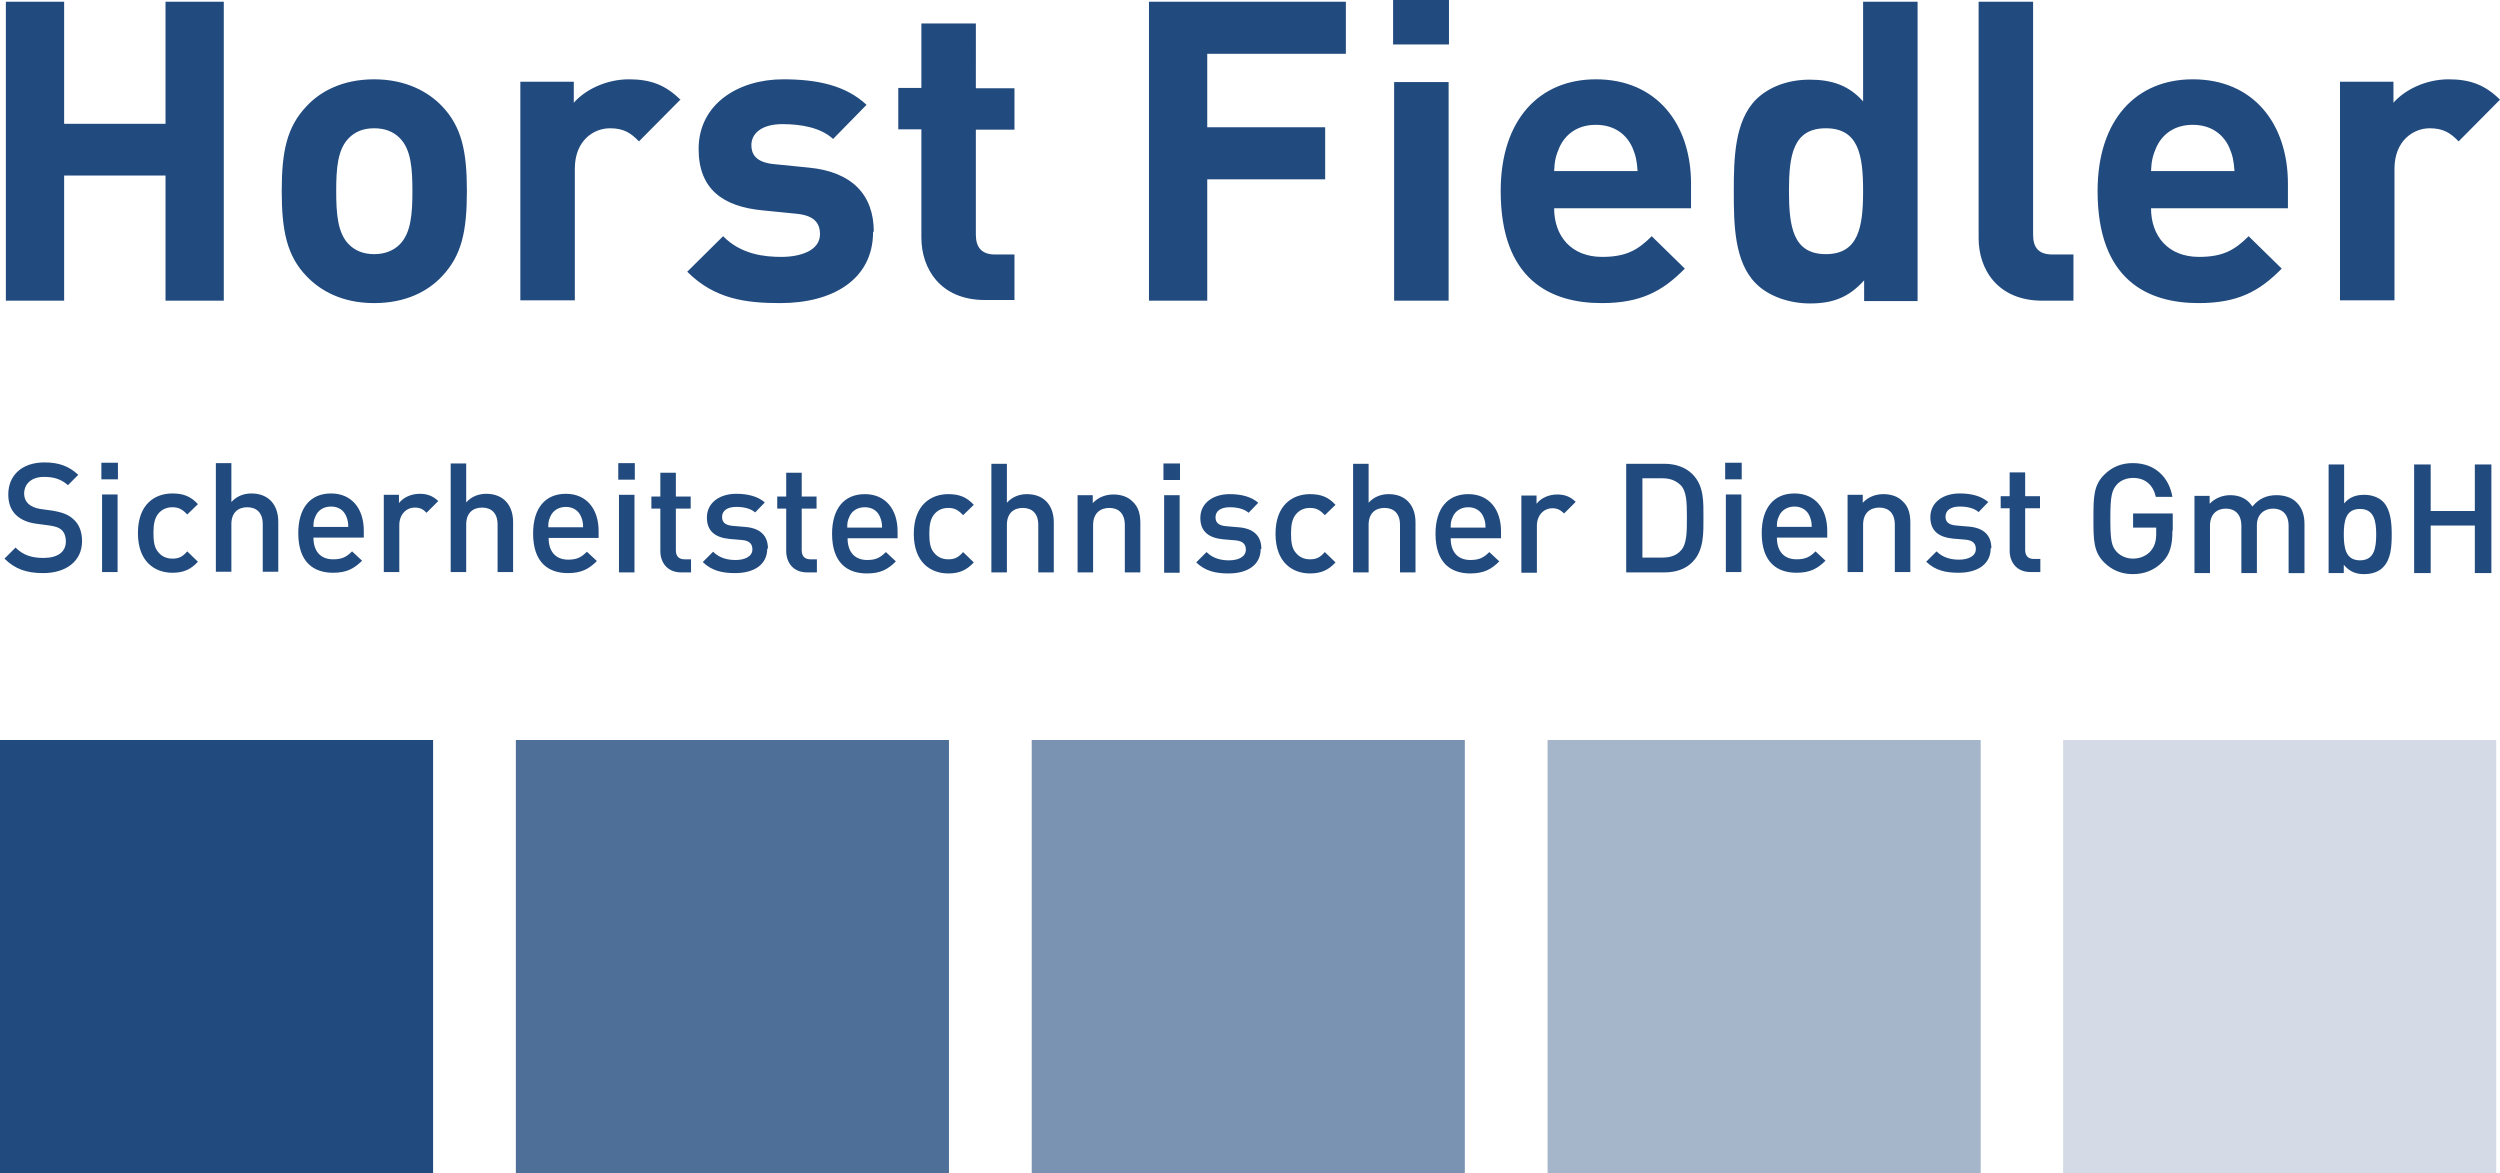 <svg xmlns="http://www.w3.org/2000/svg" id="Ebene_1" viewBox="0 0 72.5 34.02"><rect y="21.46" width="12.56" height="12.56" style="fill:#214a7e;"></rect><rect x="14.96" y="21.46" width="12.56" height="12.56" style="fill:#4e6f98;"></rect><rect x="29.92" y="21.46" width="12.56" height="12.56" style="fill:#7b93b2;"></rect><rect x="44.88" y="21.46" width="12.56" height="12.56" style="fill:#a5b6cb;"></rect><rect x="59.83" y="21.46" width="12.56" height="12.56" style="fill:#d4dbe6;"></rect><g><path d="m39.03,1.56V.05h-5.71v8.67h1.69v-3.52h3.42v-1.51h-3.42V1.56h4.02Zm2.98.82h-1.58v6.34h1.58V2.38Zm.01-2.38h-1.62v1.29h1.62V0Zm7.02,6.04v-.71c0-1.74-1-3.03-2.76-3.03-1.64,0-2.76,1.17-2.76,3.24,0,2.57,1.44,3.25,2.93,3.25,1.14,0,1.77-.35,2.41-1l-.96-.94c-.4.4-.74.6-1.44.6-.89,0-1.39-.6-1.39-1.41h3.97Zm-1.56-1.08h-2.41c.01-.28.05-.45.15-.68.17-.38.52-.66,1.06-.66s.89.28,1.06.66c.1.23.13.4.15.68m8.12,3.76V.05h-1.58v2.89c-.41-.46-.9-.63-1.55-.63s-1.19.22-1.55.57c-.63.63-.65,1.72-.65,2.67s.01,2.05.65,2.68c.35.35.94.57,1.56.57.67,0,1.13-.18,1.57-.67v.6h1.55Zm-1.58-3.18c0,1.04-.13,1.83-1.08,1.83s-1.07-.79-1.07-1.83.12-1.82,1.07-1.82,1.08.78,1.08,1.82m6.1,3.18v-1.34h-.61c-.4,0-.56-.2-.56-.57V.05h-1.58v6.86c0,.9.55,1.81,1.85,1.81h.9Zm6.22-2.68v-.71c0-1.74-1-3.03-2.76-3.03-1.64,0-2.76,1.17-2.76,3.24,0,2.57,1.44,3.25,2.93,3.25,1.15,0,1.77-.35,2.41-1l-.96-.94c-.4.4-.74.6-1.44.6-.89,0-1.39-.6-1.39-1.41h3.97Zm-1.56-1.08h-2.41c.01-.28.05-.45.15-.68.17-.38.52-.66,1.06-.66s.89.28,1.06.66c.1.23.13.4.15.68m7.71-2.06c-.44-.44-.88-.6-1.5-.6-.68,0-1.29.32-1.6.68v-.61h-1.55v6.34h1.58v-3.82c0-.8.54-1.17,1.02-1.17.39,0,.6.13.84.38l1.19-1.2Z" style="fill:#214a7e;"></path><path d="m2.38,15.7c0-.27-.08-.5-.26-.65-.13-.12-.3-.19-.59-.24l-.36-.05c-.15-.02-.27-.08-.35-.15-.08-.08-.12-.18-.12-.29,0-.28.2-.49.58-.49.27,0,.49.06.69.24l.3-.3c-.27-.25-.56-.36-.98-.36-.66,0-1.05.38-1.05.93,0,.26.08.46.23.6.14.13.34.22.6.25l.37.05c.19.03.27.06.35.13.08.08.12.19.12.33,0,.31-.24.48-.65.48-.32,0-.58-.07-.81-.3l-.32.32c.3.3.64.42,1.12.42.66,0,1.13-.34,1.13-.93m1.03-1.35h-.45v2.25h.45v-2.25Zm.01-.92h-.48v.48h.48v-.48Zm2.32,2.87l-.31-.3c-.14.16-.25.21-.43.21s-.32-.07-.42-.2c-.1-.12-.13-.29-.13-.55s.04-.42.13-.54c.1-.13.24-.2.42-.2s.29.06.43.21l.31-.3c-.21-.23-.43-.31-.74-.31-.51,0-1,.31-1,1.15s.5,1.15,1,1.15c.31,0,.53-.09.74-.32m2.33.29v-1.45c0-.49-.28-.82-.78-.82-.22,0-.43.08-.58.25v-1.13h-.45v3.15h.45v-1.38c0-.34.2-.49.46-.49s.45.15.45.49v1.38h.45Zm2.48-.99v-.2c0-.64-.35-1.08-.95-1.08s-.95.42-.95,1.15c0,.85.45,1.15,1.01,1.15.39,0,.61-.12.84-.35l-.29-.27c-.16.16-.29.23-.55.23-.37,0-.57-.24-.57-.63h1.46Zm-.45-.31h-1.01c0-.14.01-.2.06-.31.07-.17.23-.28.45-.28s.37.11.44.28c.04.1.06.17.06.31m2.61-.75c-.16-.15-.32-.21-.54-.21-.25,0-.48.11-.6.27v-.24h-.44v2.24h.45v-1.36c0-.31.2-.51.45-.51.16,0,.24.05.34.15l.34-.34Zm2.17,2.06v-1.45c0-.49-.28-.82-.78-.82-.22,0-.43.08-.58.25v-1.13h-.45v3.15h.45v-1.38c0-.34.2-.49.46-.49s.45.15.45.49v1.38h.45Zm2.48-.99v-.2c0-.64-.35-1.08-.95-1.08s-.95.42-.95,1.15c0,.85.45,1.15,1.01,1.15.39,0,.61-.12.84-.35l-.29-.27c-.16.16-.29.23-.54.23-.37,0-.57-.24-.57-.63h1.46Zm-.45-.31h-1.01c0-.14.01-.2.06-.31.07-.17.24-.28.45-.28s.37.11.44.28c.04.1.06.17.06.31m1.49-.94h-.45v2.25h.45v-2.25Zm.01-.92h-.48v.48h.48v-.48Zm1.63,3.17v-.38h-.19c-.17,0-.25-.1-.25-.26v-1.21h.43v-.35h-.43v-.69h-.45v.69h-.26v.35h.26v1.23c0,.32.19.62.61.62h.27Zm2.23-.69c0-.4-.25-.6-.67-.63l-.35-.03c-.24-.02-.31-.12-.31-.26,0-.17.14-.29.41-.29.21,0,.41.04.55.16l.28-.29c-.21-.18-.5-.25-.83-.25-.47,0-.85.25-.85.69,0,.39.24.58.66.62l.36.03c.22.02.3.12.3.27,0,.21-.22.31-.49.31-.22,0-.46-.05-.65-.24l-.3.3c.27.26.58.32.94.32.54,0,.93-.24.93-.71m1.44.69v-.38h-.19c-.17,0-.25-.1-.25-.26v-1.21h.43v-.35h-.43v-.69h-.45v.69h-.26v.35h.26v1.23c0,.32.19.62.61.62h.27Zm2.34-.99v-.2c0-.64-.35-1.08-.95-1.08s-.95.42-.95,1.15c0,.85.45,1.15,1.01,1.15.4,0,.61-.12.84-.35l-.29-.27c-.16.16-.29.23-.54.23-.37,0-.57-.24-.57-.63h1.46Zm-.45-.31h-1.01c0-.14.01-.2.06-.31.07-.17.23-.28.45-.28s.37.11.44.28c.04.1.06.17.06.31m2.66,1.01l-.31-.3c-.14.16-.25.21-.43.21s-.32-.07-.42-.2c-.1-.12-.13-.29-.13-.55s.04-.42.13-.54c.1-.13.24-.2.42-.2s.29.06.43.21l.31-.3c-.21-.23-.43-.31-.74-.31-.5,0-1,.31-1,1.15s.5,1.15,1,1.15c.31,0,.53-.09.74-.32m2.32.29v-1.45c0-.49-.28-.82-.78-.82-.22,0-.43.08-.58.25v-1.13h-.45v3.15h.45v-1.38c0-.34.2-.49.46-.49s.45.15.45.49v1.38h.45Zm2.51,0v-1.43c0-.25-.05-.47-.23-.63-.13-.13-.32-.2-.55-.2s-.44.08-.6.25v-.23h-.44v2.24h.45v-1.37c0-.35.21-.5.47-.5s.45.15.45.5v1.37h.45Zm1.14-2.24h-.45v2.25h.45v-2.25Zm.01-.92h-.48v.48h.48v-.48Zm2.36,2.48c0-.4-.25-.6-.67-.63l-.35-.03c-.24-.02-.31-.12-.31-.26,0-.17.14-.29.41-.29.21,0,.41.04.55.16l.28-.29c-.21-.18-.5-.25-.83-.25-.47,0-.85.25-.85.69,0,.39.24.58.66.62l.36.03c.22.02.3.12.3.27,0,.21-.22.31-.49.31-.22,0-.46-.05-.65-.24l-.3.3c.27.26.58.32.94.32.54,0,.93-.24.93-.71m2.17.39l-.31-.3c-.14.16-.25.21-.43.21s-.32-.07-.42-.2c-.1-.12-.13-.29-.13-.55s.04-.42.13-.54c.1-.13.24-.2.42-.2s.29.06.43.21l.31-.3c-.21-.23-.43-.31-.74-.31-.5,0-1,.31-1,1.15s.5,1.15,1,1.15c.31,0,.53-.09.74-.32m2.32.29v-1.45c0-.49-.28-.82-.78-.82-.22,0-.43.08-.58.25v-1.13h-.45v3.15h.45v-1.38c0-.34.2-.49.46-.49s.45.15.45.49v1.38h.45Zm2.48-.99v-.2c0-.64-.35-1.08-.95-1.08s-.95.42-.95,1.15c0,.85.45,1.15,1.01,1.15.39,0,.61-.12.84-.35l-.29-.27c-.16.16-.29.23-.55.23-.37,0-.57-.24-.57-.63h1.46Zm-.45-.31h-1.01c0-.14.01-.2.06-.31.07-.17.24-.28.45-.28s.37.11.44.28c.04.1.06.17.06.31m2.61-.75c-.15-.15-.32-.21-.53-.21-.25,0-.48.11-.6.27v-.24h-.44v2.24h.45v-1.36c0-.31.2-.51.45-.51.15,0,.23.05.34.15l.34-.34Zm3.71.46c0-.46.02-.92-.32-1.26-.2-.2-.49-.3-.81-.3h-1.11v3.15h1.11c.33,0,.62-.1.81-.3.34-.34.32-.85.32-1.3m-.48,0c0,.43,0,.77-.17.96-.13.15-.31.21-.54.21h-.58v-2.3h.58c.23,0,.4.07.54.21.16.18.17.48.17.91m1.58-.65h-.45v2.25h.45v-2.25Zm.01-.92h-.48v.48h.48v-.48Zm2.48,2.17v-.2c0-.64-.35-1.08-.95-1.08s-.95.42-.95,1.15c0,.85.45,1.15,1.01,1.15.39,0,.61-.12.84-.35l-.29-.27c-.16.16-.29.23-.55.23-.37,0-.57-.24-.57-.63h1.46Zm-.45-.31h-1.01c0-.14.01-.2.06-.31.07-.17.24-.28.45-.28s.37.11.44.28c.04.1.06.17.06.31m2.86,1.31v-1.43c0-.25-.05-.47-.23-.63-.13-.13-.32-.2-.55-.2s-.44.08-.6.25v-.23h-.44v2.24h.45v-1.37c0-.35.21-.5.47-.5s.45.15.45.5v1.37h.45Zm2.35-.69c0-.4-.25-.6-.67-.63l-.35-.03c-.24-.02-.31-.12-.31-.26,0-.17.14-.29.41-.29.21,0,.41.04.55.16l.28-.29c-.21-.18-.5-.25-.83-.25-.47,0-.85.25-.85.69,0,.39.24.58.66.62l.36.03c.22.02.3.12.3.27,0,.21-.22.31-.49.31-.22,0-.46-.05-.65-.24l-.3.3c.27.26.58.32.94.32.54,0,.93-.24.93-.71m1.44.69v-.38h-.19c-.17,0-.25-.1-.25-.26v-1.21h.43v-.35h-.43v-.69h-.45v.69h-.26v.35h.26v1.23c0,.32.19.62.61.62h.27Zm3.84-1.22v-.48h-1.15v.41h.67v.18c0,.2-.04.36-.16.5-.12.14-.31.22-.51.22-.19,0-.35-.07-.47-.19-.16-.17-.19-.35-.19-.98s.04-.81.19-.98c.11-.12.28-.19.47-.19.35,0,.58.2.66.55h.48c-.09-.54-.48-.98-1.15-.98-.34,0-.61.12-.83.34-.31.31-.31.66-.31,1.27s0,.96.31,1.27c.22.22.5.34.83.34s.63-.11.87-.36c.21-.22.28-.48.28-.89m3.83,1.22v-1.43c0-.25-.07-.47-.24-.63-.13-.13-.34-.2-.57-.2-.3,0-.52.11-.7.33-.14-.22-.36-.33-.64-.33-.23,0-.45.09-.6.25v-.23h-.44v2.24h.45v-1.37c0-.35.21-.5.46-.5s.45.15.45.5v1.37h.45v-1.39c0-.32.22-.48.47-.48s.45.15.45.5v1.37h.45Zm2.53-1.12c0-.34-.03-.72-.25-.95-.12-.12-.32-.2-.54-.2-.24,0-.43.06-.59.25v-1.13h-.45v3.15h.44v-.24c.17.2.35.27.59.27.23,0,.43-.07.55-.2.23-.23.25-.61.25-.95m-.45,0c0,.4-.06.75-.47.75s-.47-.35-.47-.75.06-.74.47-.74.47.35.47.74m3.34,1.12v-3.15h-.48v1.35h-1.28v-1.35h-.48v3.15h.48v-1.38h1.28v1.38h.48Z" style="fill:#214a7e;"></path><path d="m6.49,8.72V.05h-1.69v3.54H1.86V.05H.17v8.67h1.69v-3.63h2.94v3.63h1.69Zm7.05-3.18c0-1.15-.15-1.86-.72-2.46-.39-.41-1.04-.78-1.97-.78s-1.57.36-1.96.78c-.57.6-.72,1.31-.72,2.46s.15,1.88.72,2.47c.39.41,1.02.78,1.96.78s1.58-.36,1.97-.78c.57-.6.72-1.31.72-2.47m-1.58,0c0,.66-.04,1.22-.37,1.55-.18.18-.43.28-.74.28s-.55-.1-.73-.28c-.33-.33-.37-.89-.37-1.55s.04-1.21.37-1.54c.18-.18.41-.28.73-.28s.56.1.74.28c.33.33.37.88.37,1.54m7.78-2.64c-.44-.44-.88-.6-1.5-.6-.68,0-1.29.32-1.6.68v-.61h-1.55v6.34h1.58v-3.82c0-.8.53-1.17,1.02-1.17.39,0,.6.13.84.38l1.19-1.2Zm5.6,3.82c0-1.07-.63-1.74-1.89-1.86l-1-.1c-.56-.05-.66-.32-.66-.55,0-.32.27-.61.9-.61.55,0,1.11.1,1.47.43l.97-.99c-.61-.57-1.44-.74-2.42-.74-1.29,0-2.45.71-2.45,2.02,0,1.17.71,1.67,1.85,1.78l1,.1c.5.05.67.27.67.59,0,.48-.57.66-1.12.66-.49,0-1.17-.07-1.69-.6l-1.04,1.03c.8.8,1.71.91,2.7.91,1.5,0,2.69-.67,2.69-2.07m4.1,2v-1.34h-.57c-.38,0-.55-.21-.55-.57v-3.05h1.12v-1.2h-1.12V.68h-1.58v1.87h-.67v1.2h.67v3.14c0,.9.55,1.81,1.84,1.81h.87Z" style="fill:#214a7e;"></path></g></svg>